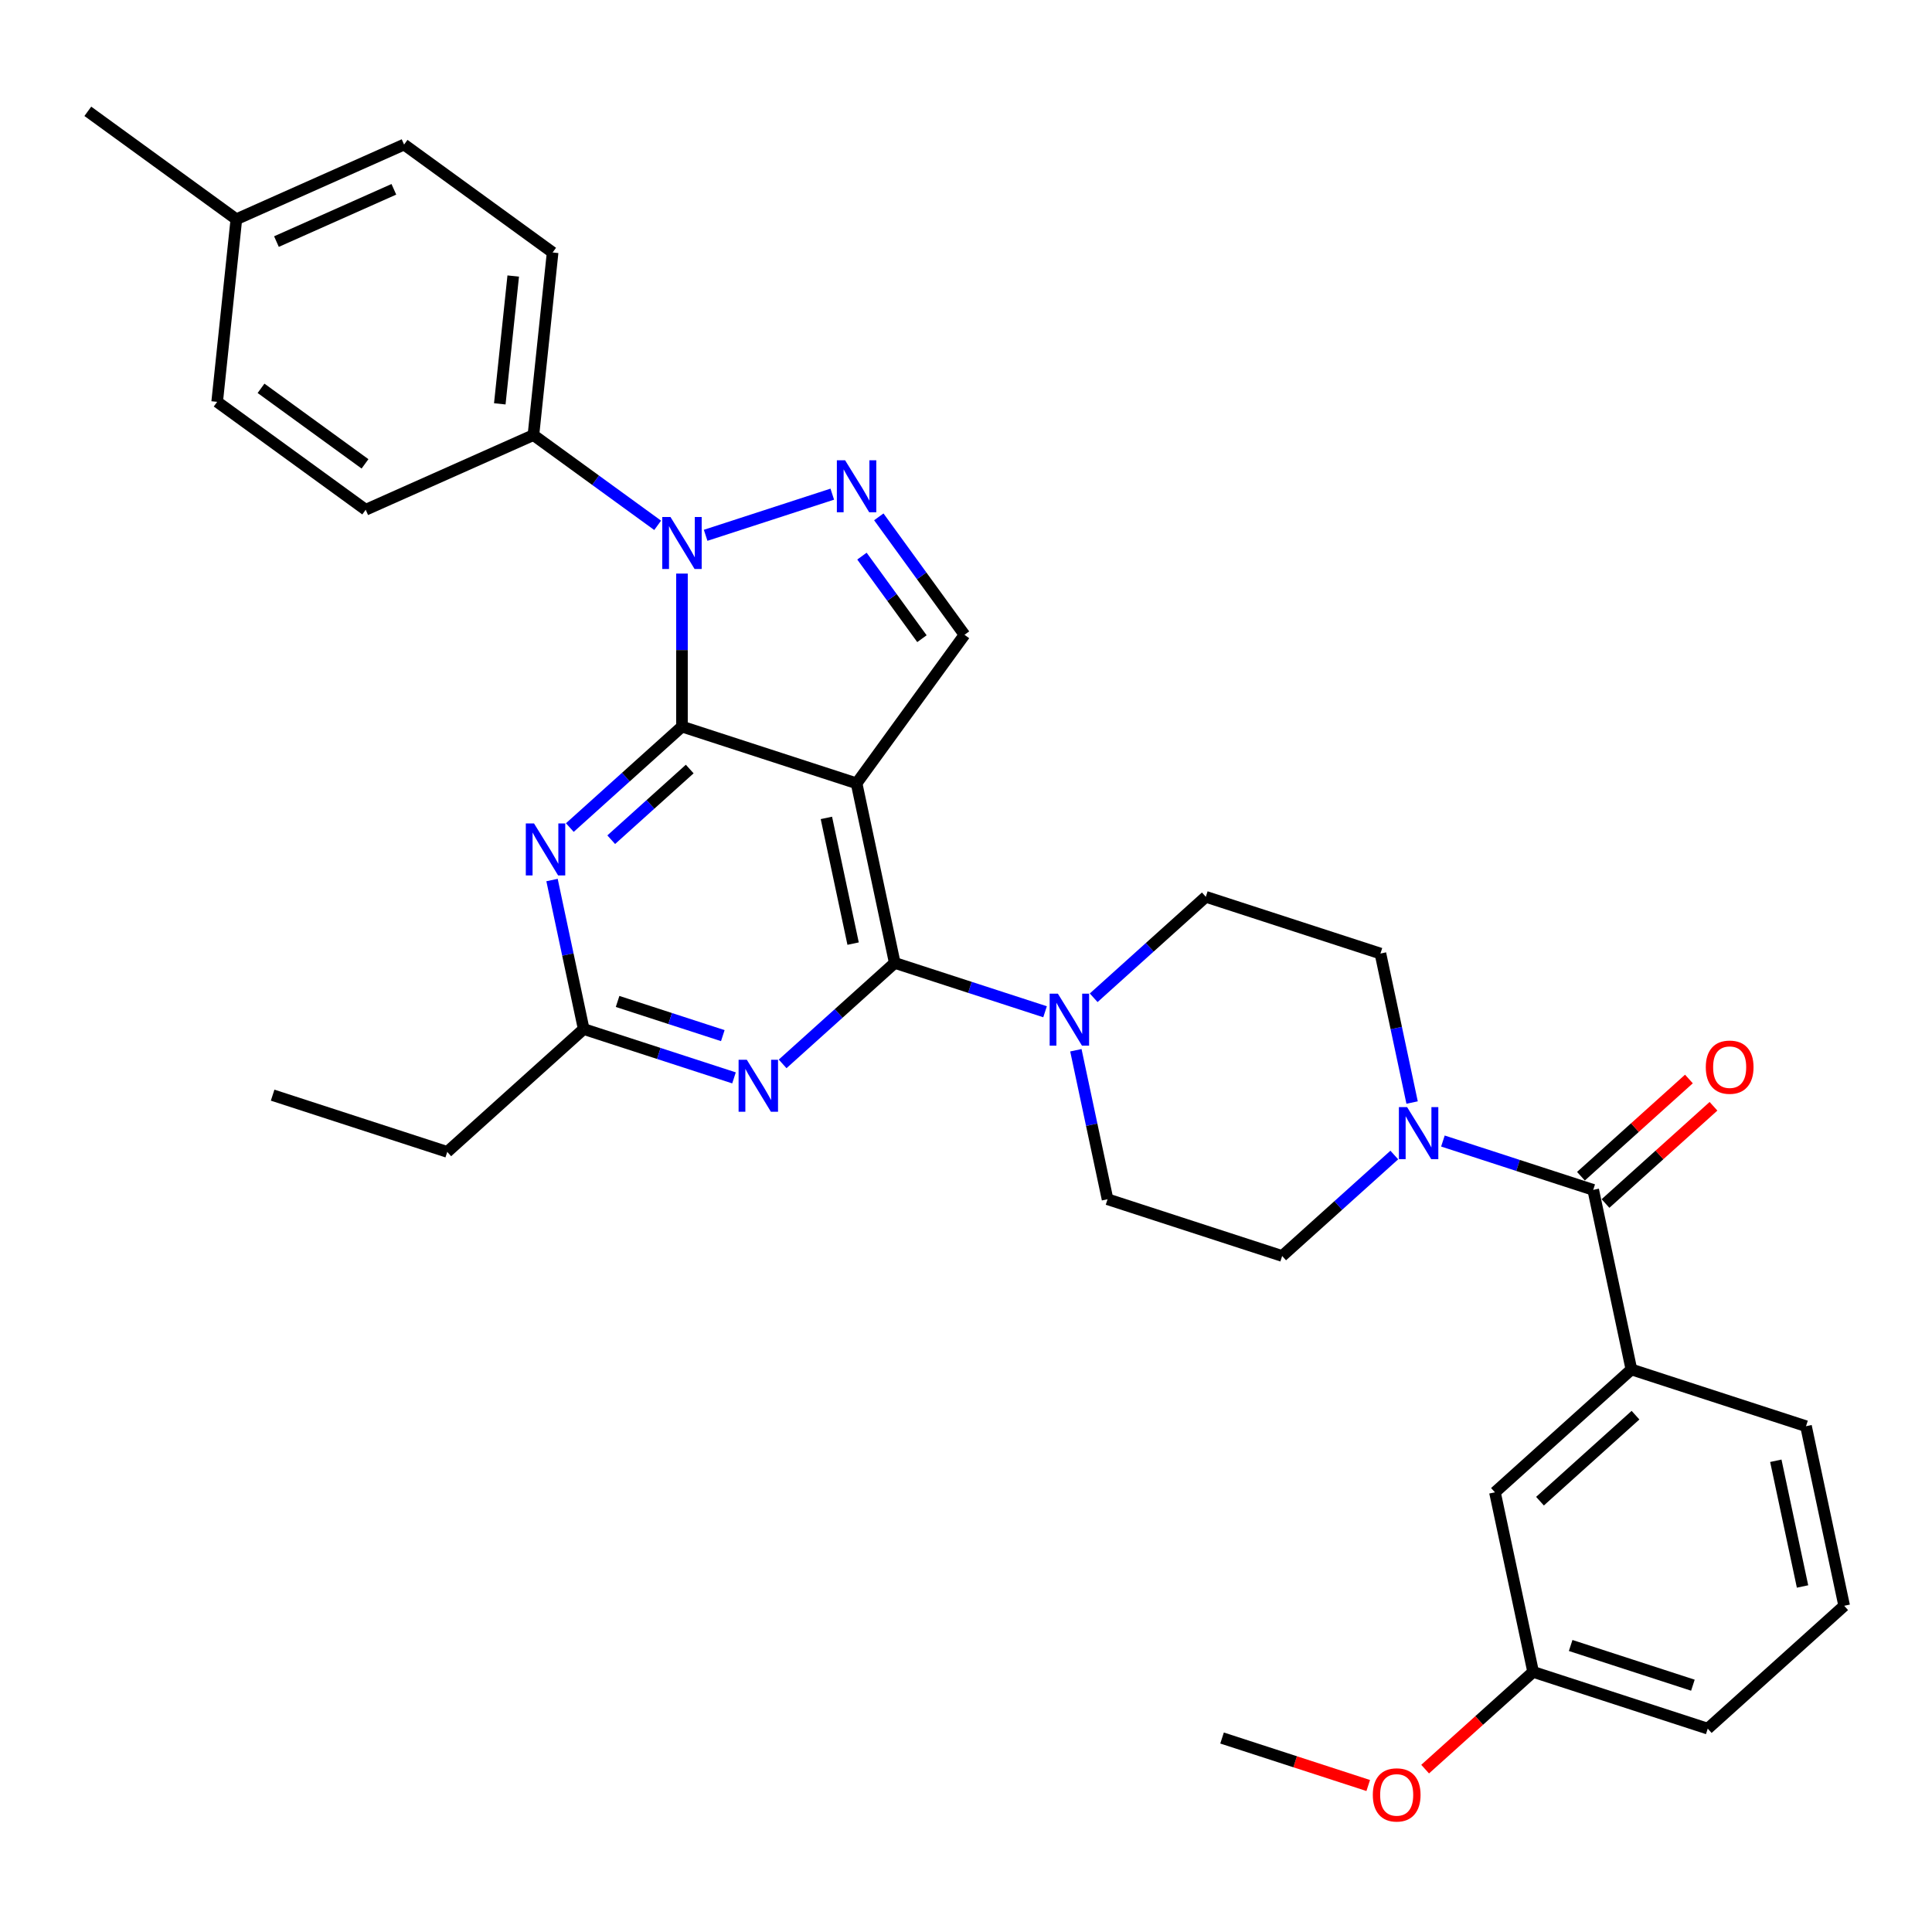 <?xml version='1.0' encoding='iso-8859-1'?>
<svg version='1.1' baseProfile='full'
              xmlns='http://www.w3.org/2000/svg'
                      xmlns:rdkit='http://www.rdkit.org/xml'
                      xmlns:xlink='http://www.w3.org/1999/xlink'
                  xml:space='preserve'
width='1000px' height='1000px' viewBox='0 0 1000 1000'>
<!-- END OF HEADER -->
<rect style='opacity:1.0;fill:#FFFFFF;stroke:none' width='1000' height='1000' x='0' y='0'> </rect>
<path class='bond-0' d='M 730.902,570.675 L 722.705,532.113' style='fill:none;fill-rule:evenodd;stroke:#0000FF;stroke-width:6px;stroke-linecap:butt;stroke-linejoin:miter;stroke-opacity:1' />
<path class='bond-0' d='M 722.705,532.113 L 714.509,493.552' style='fill:none;fill-rule:evenodd;stroke:#000000;stroke-width:6px;stroke-linecap:butt;stroke-linejoin:miter;stroke-opacity:1' />
<path class='bond-1' d='M 746.849,590.595 L 785.749,603.235' style='fill:none;fill-rule:evenodd;stroke:#0000FF;stroke-width:6px;stroke-linecap:butt;stroke-linejoin:miter;stroke-opacity:1' />
<path class='bond-1' d='M 785.749,603.235 L 824.648,615.874' style='fill:none;fill-rule:evenodd;stroke:#000000;stroke-width:6px;stroke-linecap:butt;stroke-linejoin:miter;stroke-opacity:1' />
<path class='bond-2' d='M 721.685,597.836 L 692.665,623.966' style='fill:none;fill-rule:evenodd;stroke:#0000FF;stroke-width:6px;stroke-linecap:butt;stroke-linejoin:miter;stroke-opacity:1' />
<path class='bond-2' d='M 692.665,623.966 L 663.644,650.096' style='fill:none;fill-rule:evenodd;stroke:#000000;stroke-width:6px;stroke-linecap:butt;stroke-linejoin:miter;stroke-opacity:1' />
<path class='bond-3' d='M 844.406,708.829 L 773.784,772.418' style='fill:none;fill-rule:evenodd;stroke:#000000;stroke-width:6px;stroke-linecap:butt;stroke-linejoin:miter;stroke-opacity:1' />
<path class='bond-3' d='M 846.531,732.492 L 797.095,777.004' style='fill:none;fill-rule:evenodd;stroke:#000000;stroke-width:6px;stroke-linecap:butt;stroke-linejoin:miter;stroke-opacity:1' />
<path class='bond-4' d='M 844.406,708.829 L 934.787,738.196' style='fill:none;fill-rule:evenodd;stroke:#000000;stroke-width:6px;stroke-linecap:butt;stroke-linejoin:miter;stroke-opacity:1' />
<path class='bond-5' d='M 844.406,708.829 L 824.648,615.874' style='fill:none;fill-rule:evenodd;stroke:#000000;stroke-width:6px;stroke-linecap:butt;stroke-linejoin:miter;stroke-opacity:1' />
<path class='bond-6' d='M 831.007,622.936 L 858.953,597.773' style='fill:none;fill-rule:evenodd;stroke:#000000;stroke-width:6px;stroke-linecap:butt;stroke-linejoin:miter;stroke-opacity:1' />
<path class='bond-6' d='M 858.953,597.773 L 886.899,572.61' style='fill:none;fill-rule:evenodd;stroke:#FF0000;stroke-width:6px;stroke-linecap:butt;stroke-linejoin:miter;stroke-opacity:1' />
<path class='bond-6' d='M 818.289,608.811 L 846.235,583.648' style='fill:none;fill-rule:evenodd;stroke:#000000;stroke-width:6px;stroke-linecap:butt;stroke-linejoin:miter;stroke-opacity:1' />
<path class='bond-6' d='M 846.235,583.648 L 874.182,558.485' style='fill:none;fill-rule:evenodd;stroke:#FF0000;stroke-width:6px;stroke-linecap:butt;stroke-linejoin:miter;stroke-opacity:1' />
<path class='bond-7' d='M 773.784,772.418 L 793.542,865.373' style='fill:none;fill-rule:evenodd;stroke:#000000;stroke-width:6px;stroke-linecap:butt;stroke-linejoin:miter;stroke-opacity:1' />
<path class='bond-8' d='M 793.542,865.373 L 765.596,890.536' style='fill:none;fill-rule:evenodd;stroke:#000000;stroke-width:6px;stroke-linecap:butt;stroke-linejoin:miter;stroke-opacity:1' />
<path class='bond-8' d='M 765.596,890.536 L 737.649,915.699' style='fill:none;fill-rule:evenodd;stroke:#FF0000;stroke-width:6px;stroke-linecap:butt;stroke-linejoin:miter;stroke-opacity:1' />
<path class='bond-9' d='M 793.542,865.373 L 883.923,894.74' style='fill:none;fill-rule:evenodd;stroke:#000000;stroke-width:6px;stroke-linecap:butt;stroke-linejoin:miter;stroke-opacity:1' />
<path class='bond-9' d='M 812.972,851.702 L 876.239,872.259' style='fill:none;fill-rule:evenodd;stroke:#000000;stroke-width:6px;stroke-linecap:butt;stroke-linejoin:miter;stroke-opacity:1' />
<path class='bond-10' d='M 566.087,516.445 L 595.108,490.315' style='fill:none;fill-rule:evenodd;stroke:#0000FF;stroke-width:6px;stroke-linecap:butt;stroke-linejoin:miter;stroke-opacity:1' />
<path class='bond-10' d='M 595.108,490.315 L 624.128,464.185' style='fill:none;fill-rule:evenodd;stroke:#000000;stroke-width:6px;stroke-linecap:butt;stroke-linejoin:miter;stroke-opacity:1' />
<path class='bond-11' d='M 540.923,523.686 L 502.024,511.047' style='fill:none;fill-rule:evenodd;stroke:#0000FF;stroke-width:6px;stroke-linecap:butt;stroke-linejoin:miter;stroke-opacity:1' />
<path class='bond-11' d='M 502.024,511.047 L 463.124,498.407' style='fill:none;fill-rule:evenodd;stroke:#000000;stroke-width:6px;stroke-linecap:butt;stroke-linejoin:miter;stroke-opacity:1' />
<path class='bond-12' d='M 556.87,543.606 L 565.067,582.168' style='fill:none;fill-rule:evenodd;stroke:#0000FF;stroke-width:6px;stroke-linecap:butt;stroke-linejoin:miter;stroke-opacity:1' />
<path class='bond-12' d='M 565.067,582.168 L 573.263,620.729' style='fill:none;fill-rule:evenodd;stroke:#000000;stroke-width:6px;stroke-linecap:butt;stroke-linejoin:miter;stroke-opacity:1' />
<path class='bond-13' d='M 573.263,620.729 L 663.644,650.096' style='fill:none;fill-rule:evenodd;stroke:#000000;stroke-width:6px;stroke-linecap:butt;stroke-linejoin:miter;stroke-opacity:1' />
<path class='bond-14' d='M 294.945,428.345 L 323.965,402.215' style='fill:none;fill-rule:evenodd;stroke:#0000FF;stroke-width:6px;stroke-linecap:butt;stroke-linejoin:miter;stroke-opacity:1' />
<path class='bond-14' d='M 323.965,402.215 L 352.985,376.085' style='fill:none;fill-rule:evenodd;stroke:#000000;stroke-width:6px;stroke-linecap:butt;stroke-linejoin:miter;stroke-opacity:1' />
<path class='bond-14' d='M 316.368,434.631 L 336.683,416.34' style='fill:none;fill-rule:evenodd;stroke:#0000FF;stroke-width:6px;stroke-linecap:butt;stroke-linejoin:miter;stroke-opacity:1' />
<path class='bond-14' d='M 336.683,416.34 L 356.997,398.049' style='fill:none;fill-rule:evenodd;stroke:#000000;stroke-width:6px;stroke-linecap:butt;stroke-linejoin:miter;stroke-opacity:1' />
<path class='bond-15' d='M 285.728,455.507 L 293.924,494.068' style='fill:none;fill-rule:evenodd;stroke:#0000FF;stroke-width:6px;stroke-linecap:butt;stroke-linejoin:miter;stroke-opacity:1' />
<path class='bond-15' d='M 293.924,494.068 L 302.121,532.63' style='fill:none;fill-rule:evenodd;stroke:#000000;stroke-width:6px;stroke-linecap:butt;stroke-linejoin:miter;stroke-opacity:1' />
<path class='bond-16' d='M 302.121,532.63 L 231.498,596.219' style='fill:none;fill-rule:evenodd;stroke:#000000;stroke-width:6px;stroke-linecap:butt;stroke-linejoin:miter;stroke-opacity:1' />
<path class='bond-17' d='M 302.121,532.63 L 341.02,545.269' style='fill:none;fill-rule:evenodd;stroke:#000000;stroke-width:6px;stroke-linecap:butt;stroke-linejoin:miter;stroke-opacity:1' />
<path class='bond-17' d='M 341.02,545.269 L 379.919,557.908' style='fill:none;fill-rule:evenodd;stroke:#0000FF;stroke-width:6px;stroke-linecap:butt;stroke-linejoin:miter;stroke-opacity:1' />
<path class='bond-17' d='M 319.664,518.345 L 346.893,527.193' style='fill:none;fill-rule:evenodd;stroke:#000000;stroke-width:6px;stroke-linecap:butt;stroke-linejoin:miter;stroke-opacity:1' />
<path class='bond-17' d='M 346.893,527.193 L 374.123,536.04' style='fill:none;fill-rule:evenodd;stroke:#0000FF;stroke-width:6px;stroke-linecap:butt;stroke-linejoin:miter;stroke-opacity:1' />
<path class='bond-18' d='M 405.084,550.667 L 434.104,524.537' style='fill:none;fill-rule:evenodd;stroke:#0000FF;stroke-width:6px;stroke-linecap:butt;stroke-linejoin:miter;stroke-opacity:1' />
<path class='bond-18' d='M 434.104,524.537 L 463.124,498.407' style='fill:none;fill-rule:evenodd;stroke:#000000;stroke-width:6px;stroke-linecap:butt;stroke-linejoin:miter;stroke-opacity:1' />
<path class='bond-19' d='M 463.124,498.407 L 443.366,405.452' style='fill:none;fill-rule:evenodd;stroke:#000000;stroke-width:6px;stroke-linecap:butt;stroke-linejoin:miter;stroke-opacity:1' />
<path class='bond-19' d='M 441.569,488.416 L 427.739,423.347' style='fill:none;fill-rule:evenodd;stroke:#000000;stroke-width:6px;stroke-linecap:butt;stroke-linejoin:miter;stroke-opacity:1' />
<path class='bond-20' d='M 499.224,328.569 L 477.047,298.044' style='fill:none;fill-rule:evenodd;stroke:#000000;stroke-width:6px;stroke-linecap:butt;stroke-linejoin:miter;stroke-opacity:1' />
<path class='bond-20' d='M 477.047,298.044 L 454.869,267.519' style='fill:none;fill-rule:evenodd;stroke:#0000FF;stroke-width:6px;stroke-linecap:butt;stroke-linejoin:miter;stroke-opacity:1' />
<path class='bond-20' d='M 477.195,330.584 L 461.67,309.216' style='fill:none;fill-rule:evenodd;stroke:#000000;stroke-width:6px;stroke-linecap:butt;stroke-linejoin:miter;stroke-opacity:1' />
<path class='bond-20' d='M 461.67,309.216 L 446.146,287.848' style='fill:none;fill-rule:evenodd;stroke:#0000FF;stroke-width:6px;stroke-linecap:butt;stroke-linejoin:miter;stroke-opacity:1' />
<path class='bond-21' d='M 499.224,328.569 L 443.366,405.452' style='fill:none;fill-rule:evenodd;stroke:#000000;stroke-width:6px;stroke-linecap:butt;stroke-linejoin:miter;stroke-opacity:1' />
<path class='bond-22' d='M 430.784,255.775 L 365.237,277.073' style='fill:none;fill-rule:evenodd;stroke:#0000FF;stroke-width:6px;stroke-linecap:butt;stroke-linejoin:miter;stroke-opacity:1' />
<path class='bond-23' d='M 352.985,296.886 L 352.985,336.486' style='fill:none;fill-rule:evenodd;stroke:#0000FF;stroke-width:6px;stroke-linecap:butt;stroke-linejoin:miter;stroke-opacity:1' />
<path class='bond-23' d='M 352.985,336.486 L 352.985,376.085' style='fill:none;fill-rule:evenodd;stroke:#000000;stroke-width:6px;stroke-linecap:butt;stroke-linejoin:miter;stroke-opacity:1' />
<path class='bond-24' d='M 340.403,271.912 L 308.253,248.553' style='fill:none;fill-rule:evenodd;stroke:#0000FF;stroke-width:6px;stroke-linecap:butt;stroke-linejoin:miter;stroke-opacity:1' />
<path class='bond-24' d='M 308.253,248.553 L 276.102,225.195' style='fill:none;fill-rule:evenodd;stroke:#000000;stroke-width:6px;stroke-linecap:butt;stroke-linejoin:miter;stroke-opacity:1' />
<path class='bond-25' d='M 352.985,376.085 L 443.366,405.452' style='fill:none;fill-rule:evenodd;stroke:#000000;stroke-width:6px;stroke-linecap:butt;stroke-linejoin:miter;stroke-opacity:1' />
<path class='bond-26' d='M 141.117,566.852 L 231.498,596.219' style='fill:none;fill-rule:evenodd;stroke:#000000;stroke-width:6px;stroke-linecap:butt;stroke-linejoin:miter;stroke-opacity:1' />
<path class='bond-27' d='M 276.102,225.195 L 286.036,130.683' style='fill:none;fill-rule:evenodd;stroke:#000000;stroke-width:6px;stroke-linecap:butt;stroke-linejoin:miter;stroke-opacity:1' />
<path class='bond-27' d='M 258.69,209.031 L 265.644,142.873' style='fill:none;fill-rule:evenodd;stroke:#000000;stroke-width:6px;stroke-linecap:butt;stroke-linejoin:miter;stroke-opacity:1' />
<path class='bond-28' d='M 276.102,225.195 L 189.286,263.848' style='fill:none;fill-rule:evenodd;stroke:#000000;stroke-width:6px;stroke-linecap:butt;stroke-linejoin:miter;stroke-opacity:1' />
<path class='bond-29' d='M 122.337,113.478 L 209.153,74.825' style='fill:none;fill-rule:evenodd;stroke:#000000;stroke-width:6px;stroke-linecap:butt;stroke-linejoin:miter;stroke-opacity:1' />
<path class='bond-29' d='M 143.09,125.043 L 203.862,97.986' style='fill:none;fill-rule:evenodd;stroke:#000000;stroke-width:6px;stroke-linecap:butt;stroke-linejoin:miter;stroke-opacity:1' />
<path class='bond-30' d='M 122.337,113.478 L 45.455,57.619' style='fill:none;fill-rule:evenodd;stroke:#000000;stroke-width:6px;stroke-linecap:butt;stroke-linejoin:miter;stroke-opacity:1' />
<path class='bond-31' d='M 122.337,113.478 L 112.404,207.989' style='fill:none;fill-rule:evenodd;stroke:#000000;stroke-width:6px;stroke-linecap:butt;stroke-linejoin:miter;stroke-opacity:1' />
<path class='bond-32' d='M 286.036,130.683 L 209.153,74.825' style='fill:none;fill-rule:evenodd;stroke:#000000;stroke-width:6px;stroke-linecap:butt;stroke-linejoin:miter;stroke-opacity:1' />
<path class='bond-33' d='M 189.286,263.848 L 112.404,207.989' style='fill:none;fill-rule:evenodd;stroke:#000000;stroke-width:6px;stroke-linecap:butt;stroke-linejoin:miter;stroke-opacity:1' />
<path class='bond-33' d='M 188.926,240.093 L 135.108,200.992' style='fill:none;fill-rule:evenodd;stroke:#000000;stroke-width:6px;stroke-linecap:butt;stroke-linejoin:miter;stroke-opacity:1' />
<path class='bond-34' d='M 624.128,464.185 L 714.509,493.552' style='fill:none;fill-rule:evenodd;stroke:#000000;stroke-width:6px;stroke-linecap:butt;stroke-linejoin:miter;stroke-opacity:1' />
<path class='bond-35' d='M 708.189,924.176 L 670.364,911.886' style='fill:none;fill-rule:evenodd;stroke:#FF0000;stroke-width:6px;stroke-linecap:butt;stroke-linejoin:miter;stroke-opacity:1' />
<path class='bond-35' d='M 670.364,911.886 L 632.538,899.596' style='fill:none;fill-rule:evenodd;stroke:#000000;stroke-width:6px;stroke-linecap:butt;stroke-linejoin:miter;stroke-opacity:1' />
<path class='bond-36' d='M 934.787,738.196 L 954.545,831.151' style='fill:none;fill-rule:evenodd;stroke:#000000;stroke-width:6px;stroke-linecap:butt;stroke-linejoin:miter;stroke-opacity:1' />
<path class='bond-36' d='M 919.16,756.091 L 932.991,821.159' style='fill:none;fill-rule:evenodd;stroke:#000000;stroke-width:6px;stroke-linecap:butt;stroke-linejoin:miter;stroke-opacity:1' />
<path class='bond-37' d='M 954.545,831.151 L 883.923,894.74' style='fill:none;fill-rule:evenodd;stroke:#000000;stroke-width:6px;stroke-linecap:butt;stroke-linejoin:miter;stroke-opacity:1' />
<path  class='atom-0' d='M 728.318 573.051
L 737.137 587.305
Q 738.011 588.712, 739.418 591.259
Q 740.824 593.806, 740.9 593.958
L 740.9 573.051
L 744.473 573.051
L 744.473 599.964
L 740.786 599.964
L 731.321 584.378
Q 730.219 582.554, 729.04 580.463
Q 727.9 578.372, 727.558 577.726
L 727.558 599.964
L 724.061 599.964
L 724.061 573.051
L 728.318 573.051
' fill='#0000FF'/>
<path  class='atom-3' d='M 882.916 552.361
Q 882.916 545.899, 886.109 542.287
Q 889.303 538.676, 895.271 538.676
Q 901.239 538.676, 904.432 542.287
Q 907.625 545.899, 907.625 552.361
Q 907.625 558.899, 904.394 562.624
Q 901.163 566.312, 895.271 566.312
Q 889.341 566.312, 886.109 562.624
Q 882.916 558.937, 882.916 552.361
M 895.271 563.27
Q 899.376 563.27, 901.581 560.534
Q 903.823 557.759, 903.823 552.361
Q 903.823 547.077, 901.581 544.416
Q 899.376 541.717, 895.271 541.717
Q 891.165 541.717, 888.922 544.378
Q 886.718 547.039, 886.718 552.361
Q 886.718 557.797, 888.922 560.534
Q 891.165 563.27, 895.271 563.27
' fill='#FF0000'/>
<path  class='atom-6' d='M 547.556 514.317
L 556.375 528.572
Q 557.249 529.979, 558.656 532.526
Q 560.062 535.073, 560.138 535.225
L 560.138 514.317
L 563.712 514.317
L 563.712 541.231
L 560.024 541.231
L 550.559 525.645
Q 549.457 523.821, 548.278 521.73
Q 547.138 519.639, 546.796 518.993
L 546.796 541.231
L 543.299 541.231
L 543.299 514.317
L 547.556 514.317
' fill='#0000FF'/>
<path  class='atom-8' d='M 276.413 426.218
L 285.232 440.473
Q 286.107 441.879, 287.513 444.426
Q 288.92 446.973, 288.996 447.125
L 288.996 426.218
L 292.569 426.218
L 292.569 453.131
L 288.882 453.131
L 279.416 437.546
Q 278.314 435.721, 277.136 433.63
Q 275.995 431.54, 275.653 430.893
L 275.653 453.131
L 272.156 453.131
L 272.156 426.218
L 276.413 426.218
' fill='#0000FF'/>
<path  class='atom-10' d='M 386.553 548.54
L 395.372 562.795
Q 396.246 564.201, 397.652 566.748
Q 399.059 569.295, 399.135 569.447
L 399.135 548.54
L 402.708 548.54
L 402.708 575.453
L 399.021 575.453
L 389.556 559.868
Q 388.453 558.043, 387.275 555.952
Q 386.134 553.862, 385.792 553.215
L 385.792 575.453
L 382.295 575.453
L 382.295 548.54
L 386.553 548.54
' fill='#0000FF'/>
<path  class='atom-13' d='M 437.417 238.23
L 446.236 252.485
Q 447.11 253.892, 448.517 256.438
Q 449.923 258.985, 449.999 259.137
L 449.999 238.23
L 453.572 238.23
L 453.572 265.143
L 449.885 265.143
L 440.42 249.558
Q 439.318 247.733, 438.139 245.643
Q 436.999 243.552, 436.657 242.906
L 436.657 265.143
L 433.159 265.143
L 433.159 238.23
L 437.417 238.23
' fill='#0000FF'/>
<path  class='atom-14' d='M 347.036 267.597
L 355.855 281.852
Q 356.729 283.258, 358.136 285.805
Q 359.542 288.352, 359.618 288.504
L 359.618 267.597
L 363.191 267.597
L 363.191 294.51
L 359.504 294.51
L 350.039 278.925
Q 348.937 277.1, 347.758 275.009
Q 346.618 272.919, 346.276 272.272
L 346.276 294.51
L 342.779 294.51
L 342.779 267.597
L 347.036 267.597
' fill='#0000FF'/>
<path  class='atom-29' d='M 710.565 929.038
Q 710.565 922.576, 713.758 918.965
Q 716.951 915.354, 722.919 915.354
Q 728.887 915.354, 732.08 918.965
Q 735.273 922.576, 735.273 929.038
Q 735.273 935.577, 732.042 939.302
Q 728.811 942.989, 722.919 942.989
Q 716.989 942.989, 713.758 939.302
Q 710.565 935.615, 710.565 929.038
M 722.919 939.948
Q 727.025 939.948, 729.229 937.211
Q 731.472 934.436, 731.472 929.038
Q 731.472 923.755, 729.229 921.094
Q 727.025 918.395, 722.919 918.395
Q 718.814 918.395, 716.571 921.056
Q 714.366 923.717, 714.366 929.038
Q 714.366 934.474, 716.571 937.211
Q 718.814 939.948, 722.919 939.948
' fill='#FF0000'/>
</svg>

